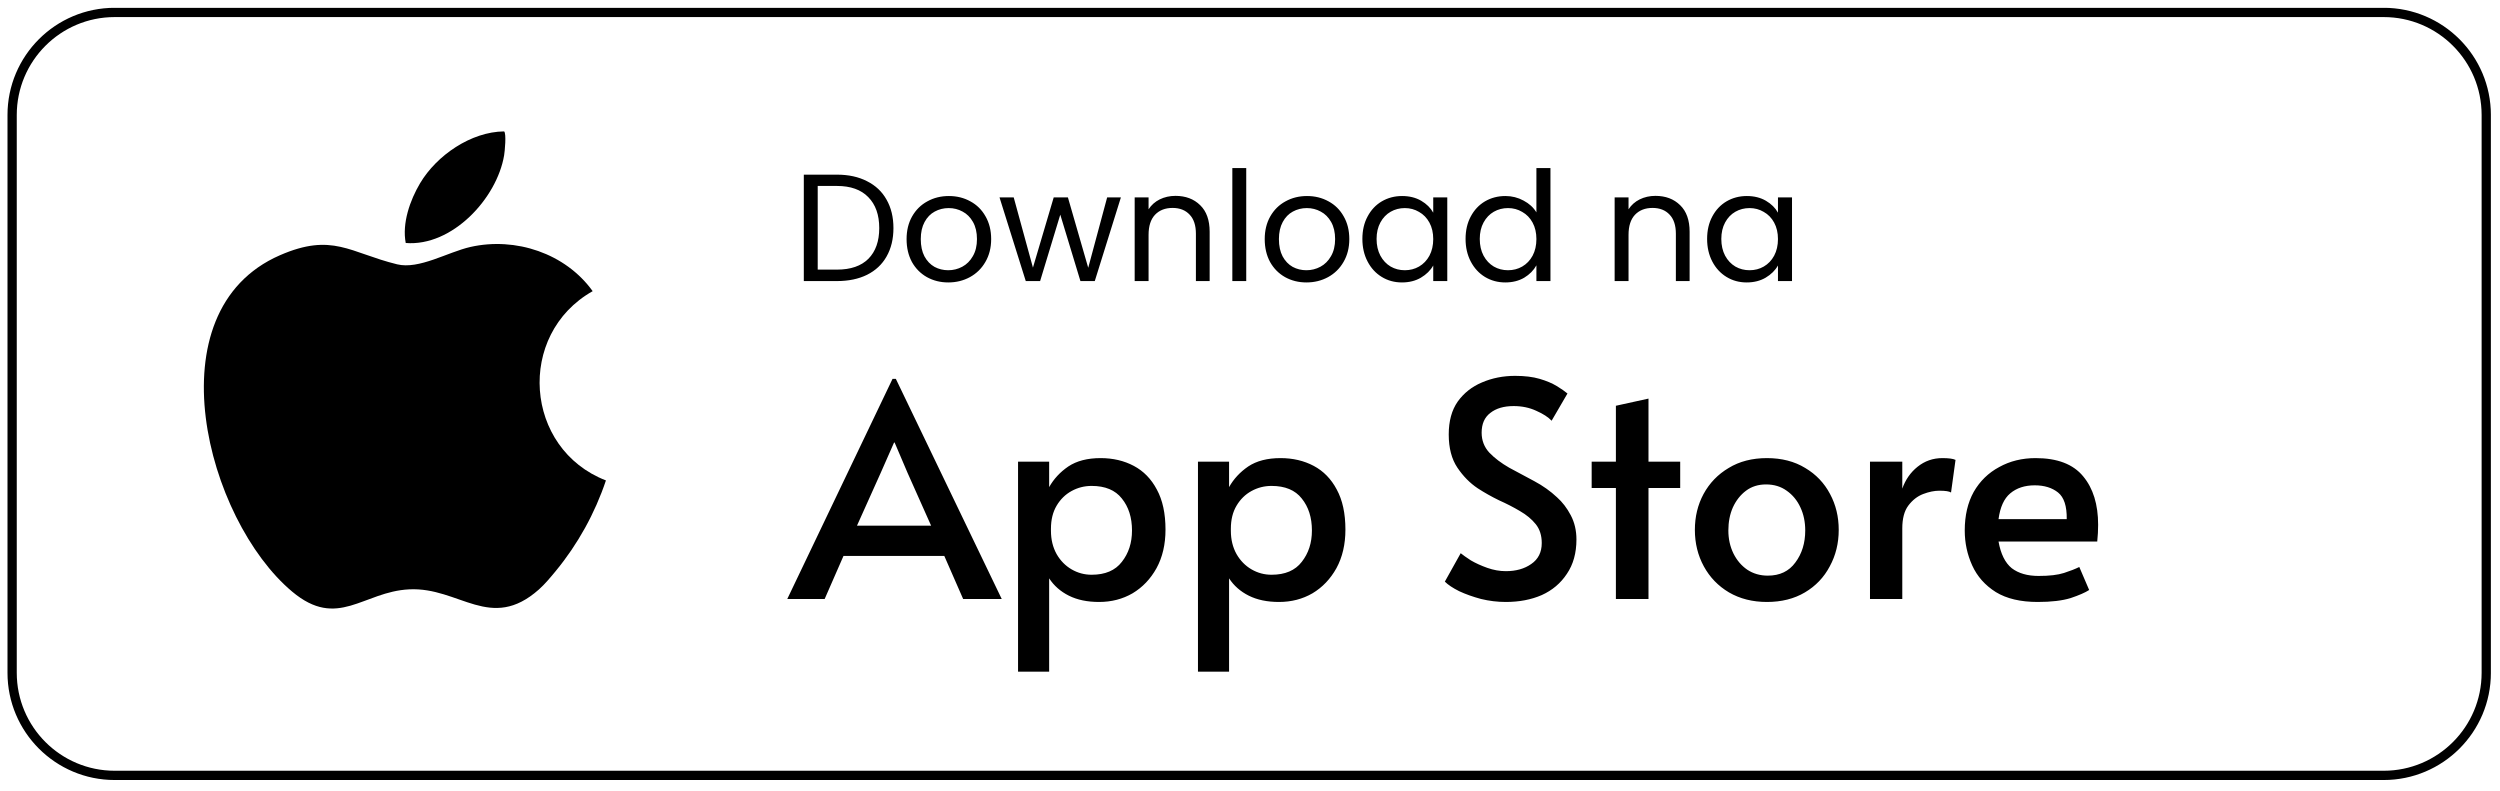 <svg width="215" height="68" viewBox="0 0 215 68" fill="none" xmlns="http://www.w3.org/2000/svg">
<g clip-path="url(#clip0_63_7533)">
<path d="M204.996 1.07H9.865C4.993 1.07 1.043 5.02 1.043 9.892V57.861C1.043 62.733 4.993 66.683 9.865 66.683H204.996C209.868 66.683 213.818 62.733 213.818 57.861V9.892C213.818 5.02 209.868 1.07 204.996 1.07Z" stroke="black" stroke-width="0.797" stroke-miterlimit="10"/>
<path d="M76.759 32.581H77.042L86.148 51.512H82.83L81.209 47.808H72.541L70.921 51.512H67.706L76.759 32.581ZM76.888 38.06L75.756 40.632L73.699 45.21H80.077L78.046 40.657L76.939 38.06H76.888ZM87.552 57.762V39.706H90.227V41.892C90.622 41.189 91.17 40.597 91.874 40.117C92.594 39.637 93.52 39.397 94.651 39.397C95.715 39.397 96.666 39.62 97.506 40.066C98.347 40.512 99.007 41.189 99.487 42.098C99.984 43.007 100.233 44.156 100.233 45.544C100.233 46.813 99.976 47.919 99.461 48.862C98.947 49.788 98.261 50.509 97.403 51.023C96.546 51.52 95.586 51.769 94.523 51.769C93.511 51.769 92.645 51.589 91.925 51.229C91.205 50.869 90.639 50.371 90.227 49.737V57.762H87.552ZM93.88 49.428C95.046 49.428 95.912 49.06 96.478 48.322C97.061 47.585 97.352 46.685 97.352 45.622C97.352 44.507 97.061 43.59 96.478 42.87C95.912 42.149 95.046 41.789 93.88 41.789C93.262 41.789 92.688 41.935 92.156 42.227C91.625 42.518 91.196 42.938 90.87 43.487C90.545 44.035 90.382 44.696 90.382 45.467V45.647C90.382 46.402 90.545 47.071 90.87 47.654C91.196 48.219 91.625 48.657 92.156 48.965C92.688 49.274 93.262 49.428 93.88 49.428ZM103.025 57.762V39.706H105.7V41.892C106.094 41.189 106.643 40.597 107.346 40.117C108.066 39.637 108.992 39.397 110.124 39.397C111.187 39.397 112.139 39.62 112.979 40.066C113.819 40.512 114.479 41.189 114.96 42.098C115.457 43.007 115.706 44.156 115.706 45.544C115.706 46.813 115.448 47.919 114.934 48.862C114.419 49.788 113.734 50.509 112.876 51.023C112.019 51.52 111.059 51.769 109.995 51.769C108.984 51.769 108.118 51.589 107.398 51.229C106.677 50.869 106.112 50.371 105.7 49.737V57.762H103.025ZM109.352 49.428C110.518 49.428 111.384 49.06 111.95 48.322C112.533 47.585 112.825 46.685 112.825 45.622C112.825 44.507 112.533 43.59 111.95 42.87C111.384 42.149 110.518 41.789 109.352 41.789C108.735 41.789 108.161 41.935 107.629 42.227C107.098 42.518 106.669 42.938 106.343 43.487C106.017 44.035 105.854 44.696 105.854 45.467V45.647C105.854 46.402 106.017 47.071 106.343 47.654C106.669 48.219 107.098 48.657 107.629 48.965C108.161 49.274 108.735 49.428 109.352 49.428ZM129.504 51.769C128.784 51.769 128.072 51.683 127.369 51.512C126.666 51.323 126.04 51.1 125.492 50.843C124.943 50.569 124.531 50.294 124.257 50.02L125.62 47.576C125.809 47.731 126.1 47.937 126.495 48.194C126.906 48.434 127.378 48.648 127.909 48.837C128.441 49.025 128.972 49.12 129.504 49.12C130.378 49.12 131.107 48.914 131.69 48.502C132.29 48.091 132.59 47.491 132.59 46.702C132.59 46.05 132.419 45.51 132.076 45.081C131.733 44.653 131.279 44.276 130.713 43.95C130.164 43.624 129.564 43.315 128.912 43.024C128.278 42.715 127.669 42.372 127.086 41.995C126.417 41.549 125.834 40.958 125.337 40.22C124.84 39.483 124.591 38.531 124.591 37.365C124.591 36.216 124.848 35.273 125.363 34.536C125.894 33.799 126.589 33.25 127.446 32.89C128.321 32.513 129.272 32.324 130.301 32.324C131.124 32.324 131.827 32.41 132.41 32.581C132.993 32.753 133.482 32.958 133.877 33.198C134.271 33.438 134.58 33.653 134.802 33.841L133.439 36.182C133.148 35.873 132.711 35.59 132.128 35.333C131.545 35.059 130.893 34.922 130.173 34.922C129.333 34.922 128.664 35.119 128.166 35.513C127.669 35.891 127.421 36.456 127.421 37.211C127.421 37.88 127.643 38.454 128.089 38.934C128.535 39.397 129.101 39.826 129.787 40.22C130.49 40.597 131.21 40.983 131.947 41.378C132.685 41.772 133.336 42.235 133.902 42.767C134.365 43.178 134.76 43.693 135.085 44.31C135.411 44.927 135.574 45.622 135.574 46.393C135.574 47.559 135.3 48.545 134.751 49.351C134.219 50.157 133.499 50.766 132.59 51.177C131.682 51.572 130.653 51.769 129.504 51.769ZM138.967 51.512V41.969H136.883V39.706H138.967V34.896L141.77 34.279V39.706H144.497V41.969H141.77V51.512H138.967ZM151.957 51.769C150.723 51.769 149.634 51.495 148.691 50.946C147.765 50.397 147.045 49.651 146.53 48.708C146.016 47.765 145.759 46.719 145.759 45.57C145.759 44.438 146.007 43.41 146.505 42.484C147.019 41.541 147.739 40.795 148.665 40.246C149.591 39.68 150.688 39.397 151.957 39.397C153.226 39.397 154.324 39.68 155.25 40.246C156.176 40.795 156.887 41.541 157.384 42.484C157.882 43.41 158.13 44.438 158.13 45.57C158.13 46.719 157.873 47.765 157.359 48.708C156.861 49.651 156.15 50.397 155.224 50.946C154.298 51.495 153.209 51.769 151.957 51.769ZM152.035 49.505C153.063 49.505 153.852 49.128 154.401 48.374C154.967 47.619 155.25 46.702 155.25 45.622C155.25 44.884 155.112 44.224 154.838 43.641C154.564 43.041 154.169 42.561 153.655 42.201C153.158 41.841 152.566 41.661 151.88 41.661C151.211 41.661 150.637 41.841 150.157 42.201C149.677 42.561 149.3 43.041 149.025 43.641C148.768 44.224 148.639 44.884 148.639 45.622C148.639 46.342 148.785 47.002 149.077 47.602C149.368 48.185 149.762 48.648 150.26 48.991C150.774 49.334 151.366 49.505 152.035 49.505ZM160.819 51.512V39.706H163.597V42.021C163.871 41.249 164.308 40.623 164.908 40.143C165.526 39.646 166.237 39.397 167.043 39.397C167.592 39.397 167.969 39.449 168.175 39.551L167.789 42.355C167.635 42.252 167.3 42.201 166.786 42.201C166.357 42.201 165.894 42.295 165.397 42.484C164.9 42.672 164.471 43.007 164.111 43.487C163.768 43.95 163.597 44.601 163.597 45.442V51.512H160.819ZM175.244 51.769C173.769 51.769 172.569 51.486 171.643 50.92C170.717 50.337 170.039 49.574 169.611 48.631C169.182 47.688 168.968 46.685 168.968 45.622C168.968 44.336 169.225 43.23 169.739 42.304C170.271 41.378 171 40.666 171.926 40.169C172.852 39.654 173.898 39.397 175.064 39.397C176.933 39.397 178.296 39.92 179.153 40.966C180.011 41.995 180.439 43.384 180.439 45.133C180.439 45.596 180.414 46.076 180.362 46.573H171.874C172.063 47.636 172.44 48.4 173.006 48.862C173.589 49.308 174.361 49.531 175.321 49.531C176.247 49.531 176.975 49.446 177.507 49.274C178.039 49.102 178.476 48.931 178.819 48.76L179.668 50.74C179.325 50.963 178.793 51.194 178.073 51.435C177.353 51.657 176.41 51.769 175.244 51.769ZM171.874 44.644H177.739C177.756 43.53 177.507 42.767 176.993 42.355C176.478 41.944 175.809 41.738 174.986 41.738C174.129 41.738 173.426 41.969 172.877 42.432C172.346 42.878 172.011 43.615 171.874 44.644Z" fill="black"/>
<path d="M71.978 15.02C72.975 15.02 73.838 15.208 74.564 15.584C75.3 15.952 75.86 16.482 76.245 17.173C76.639 17.865 76.836 18.679 76.836 19.616C76.836 20.552 76.639 21.366 76.245 22.058C75.86 22.741 75.3 23.266 74.564 23.634C73.838 23.992 72.975 24.172 71.978 24.172H69.128V15.02H71.978ZM71.978 23.187C73.159 23.187 74.061 22.876 74.683 22.255C75.304 21.625 75.615 20.745 75.615 19.616C75.615 18.477 75.3 17.589 74.669 16.95C74.048 16.311 73.151 15.992 71.978 15.992H70.323V23.187H71.978ZM81.55 24.29C80.876 24.29 80.263 24.137 79.712 23.831C79.169 23.524 78.74 23.091 78.425 22.53C78.119 21.962 77.966 21.305 77.966 20.561C77.966 19.826 78.123 19.178 78.438 18.618C78.762 18.049 79.2 17.615 79.751 17.318C80.303 17.011 80.92 16.858 81.603 16.858C82.286 16.858 82.903 17.011 83.454 17.318C84.006 17.615 84.439 18.044 84.754 18.605C85.078 19.165 85.24 19.817 85.24 20.561C85.24 21.305 85.074 21.962 84.741 22.53C84.417 23.091 83.975 23.524 83.415 23.831C82.855 24.137 82.233 24.29 81.55 24.29ZM81.55 23.24C81.979 23.24 82.382 23.139 82.758 22.938C83.135 22.736 83.437 22.434 83.664 22.032C83.901 21.629 84.019 21.139 84.019 20.561C84.019 19.983 83.905 19.493 83.677 19.09C83.45 18.688 83.152 18.39 82.785 18.197C82.417 17.996 82.019 17.895 81.59 17.895C81.152 17.895 80.749 17.996 80.382 18.197C80.023 18.39 79.734 18.688 79.515 19.09C79.296 19.493 79.187 19.983 79.187 20.561C79.187 21.147 79.292 21.642 79.502 22.045C79.721 22.447 80.01 22.749 80.368 22.951C80.727 23.143 81.121 23.24 81.55 23.24ZM96.397 16.976L94.151 24.172H92.917L91.184 18.46L89.45 24.172H88.216L85.958 16.976H87.179L88.833 23.016L90.619 16.976H91.84L93.587 23.029L95.215 16.976H96.397ZM101.088 16.845C101.964 16.845 102.673 17.112 103.215 17.646C103.758 18.171 104.03 18.933 104.03 19.931V24.172H102.848V20.101C102.848 19.384 102.668 18.836 102.309 18.46C101.95 18.075 101.46 17.882 100.839 17.882C100.208 17.882 99.705 18.079 99.329 18.473C98.961 18.867 98.777 19.441 98.777 20.193V24.172H97.582V16.976H98.777V18C99.014 17.633 99.333 17.348 99.736 17.147C100.147 16.946 100.598 16.845 101.088 16.845ZM107.176 14.455V24.172H105.981V14.455H107.176ZM112.351 24.29C111.677 24.29 111.064 24.137 110.513 23.831C109.97 23.524 109.541 23.091 109.226 22.53C108.919 21.962 108.766 21.305 108.766 20.561C108.766 19.826 108.924 19.178 109.239 18.618C109.563 18.049 110.001 17.615 110.552 17.318C111.104 17.011 111.721 16.858 112.404 16.858C113.086 16.858 113.703 17.011 114.255 17.318C114.806 17.615 115.24 18.044 115.555 18.605C115.879 19.165 116.041 19.817 116.041 20.561C116.041 21.305 115.874 21.962 115.542 22.53C115.218 23.091 114.776 23.524 114.216 23.831C113.655 24.137 113.034 24.29 112.351 24.29ZM112.351 23.24C112.78 23.24 113.183 23.139 113.559 22.938C113.935 22.736 114.237 22.434 114.465 22.032C114.701 21.629 114.82 21.139 114.82 20.561C114.82 19.983 114.706 19.493 114.478 19.09C114.251 18.688 113.953 18.39 113.585 18.197C113.218 17.996 112.819 17.895 112.39 17.895C111.953 17.895 111.55 17.996 111.182 18.197C110.823 18.39 110.535 18.688 110.316 19.09C110.097 19.493 109.987 19.983 109.987 20.561C109.987 21.147 110.093 21.642 110.303 22.045C110.521 22.447 110.81 22.749 111.169 22.951C111.528 23.143 111.922 23.24 112.351 23.24ZM117.165 20.548C117.165 19.812 117.314 19.169 117.612 18.618C117.909 18.057 118.316 17.624 118.833 17.318C119.358 17.011 119.94 16.858 120.579 16.858C121.21 16.858 121.757 16.994 122.221 17.265C122.685 17.537 123.03 17.878 123.258 18.289V16.976H124.466V24.172H123.258V22.832C123.022 23.253 122.667 23.603 122.194 23.883C121.73 24.154 121.188 24.29 120.566 24.29C119.927 24.29 119.349 24.133 118.833 23.817C118.316 23.502 117.909 23.06 117.612 22.491C117.314 21.922 117.165 21.274 117.165 20.548ZM123.258 20.561C123.258 20.018 123.149 19.546 122.93 19.143C122.711 18.74 122.413 18.434 122.037 18.224C121.669 18.005 121.262 17.895 120.816 17.895C120.369 17.895 119.962 18 119.595 18.21C119.227 18.421 118.934 18.727 118.715 19.13C118.496 19.532 118.386 20.005 118.386 20.548C118.386 21.099 118.496 21.581 118.715 21.992C118.934 22.395 119.227 22.706 119.595 22.924C119.962 23.135 120.369 23.24 120.816 23.24C121.262 23.24 121.669 23.135 122.037 22.924C122.413 22.706 122.711 22.395 122.93 21.992C123.149 21.581 123.258 21.104 123.258 20.561ZM126.039 20.548C126.039 19.812 126.188 19.169 126.485 18.618C126.783 18.057 127.19 17.624 127.706 17.318C128.232 17.011 128.818 16.858 129.466 16.858C130.026 16.858 130.547 16.989 131.028 17.252C131.51 17.506 131.878 17.843 132.131 18.263V14.455H133.339V24.172H132.131V22.819C131.895 23.248 131.545 23.603 131.081 23.883C130.617 24.154 130.074 24.29 129.453 24.29C128.814 24.29 128.232 24.133 127.706 23.817C127.19 23.502 126.783 23.06 126.485 22.491C126.188 21.922 126.039 21.274 126.039 20.548ZM132.131 20.561C132.131 20.018 132.022 19.546 131.803 19.143C131.584 18.74 131.287 18.434 130.91 18.224C130.543 18.005 130.136 17.895 129.689 17.895C129.243 17.895 128.836 18 128.468 18.21C128.1 18.421 127.807 18.727 127.588 19.13C127.369 19.532 127.26 20.005 127.26 20.548C127.26 21.099 127.369 21.581 127.588 21.992C127.807 22.395 128.1 22.706 128.468 22.924C128.836 23.135 129.243 23.24 129.689 23.24C130.136 23.24 130.543 23.135 130.91 22.924C131.287 22.706 131.584 22.395 131.803 21.992C132.022 21.581 132.131 21.104 132.131 20.561ZM142.365 16.845C143.241 16.845 143.95 17.112 144.492 17.646C145.035 18.171 145.307 18.933 145.307 19.931V24.172H144.125V20.101C144.125 19.384 143.945 18.836 143.586 18.46C143.228 18.075 142.737 17.882 142.116 17.882C141.486 17.882 140.982 18.079 140.606 18.473C140.238 18.867 140.054 19.441 140.054 20.193V24.172H138.859V16.976H140.054V18C140.291 17.633 140.61 17.348 141.013 17.147C141.424 16.946 141.875 16.845 142.365 16.845ZM146.812 20.548C146.812 19.812 146.961 19.169 147.258 18.618C147.556 18.057 147.963 17.624 148.48 17.318C149.005 17.011 149.587 16.858 150.226 16.858C150.856 16.858 151.403 16.994 151.867 17.265C152.331 17.537 152.677 17.878 152.905 18.289V16.976H154.113V24.172H152.905V22.832C152.668 23.253 152.314 23.603 151.841 23.883C151.377 24.154 150.834 24.29 150.213 24.29C149.574 24.29 148.996 24.133 148.48 23.817C147.963 23.502 147.556 23.06 147.258 22.491C146.961 21.922 146.812 21.274 146.812 20.548ZM152.905 20.561C152.905 20.018 152.795 19.546 152.576 19.143C152.357 18.74 152.06 18.434 151.683 18.224C151.316 18.005 150.909 17.895 150.462 17.895C150.016 17.895 149.609 18 149.241 18.21C148.873 18.421 148.58 18.727 148.361 19.13C148.143 19.532 148.033 20.005 148.033 20.548C148.033 21.099 148.143 21.581 148.361 21.992C148.58 22.395 148.873 22.706 149.241 22.924C149.609 23.135 150.016 23.24 150.462 23.24C150.909 23.24 151.316 23.135 151.683 22.924C152.06 22.706 152.357 22.395 152.576 21.992C152.795 21.581 152.905 21.104 152.905 20.561Z" fill="black"/>
<path d="M52.111 41.315C51.165 44.139 49.694 46.801 47.8 49.101C47.367 49.627 46.857 50.241 46.349 50.692C42.187 54.385 39.507 50.472 35.193 50.684C31.219 50.878 29.051 54.169 25.128 50.881C17.748 44.697 13.039 26.766 24.07 21.953C28.589 19.982 30.09 21.735 34.151 22.731C36.04 23.194 38.5 21.682 40.458 21.238C44.333 20.362 48.629 21.783 50.969 25.04C44.37 28.767 45.082 38.6 52.111 41.318V41.315Z" fill="black"/>
<path d="M43.354 11.301C43.561 11.476 43.412 13.022 43.354 13.362C42.732 17.065 38.888 21.214 34.893 20.898C34.566 19.209 35.257 17.224 36.126 15.761C37.555 13.357 40.509 11.33 43.354 11.301Z" fill="black"/>
</g>
<defs>
<clipPath id="clip0_63_7533">
<rect width="213.572" height="66.409" fill="white" transform="translate(0.643 0.676)"/>
</clipPath>
</defs>
</svg>
